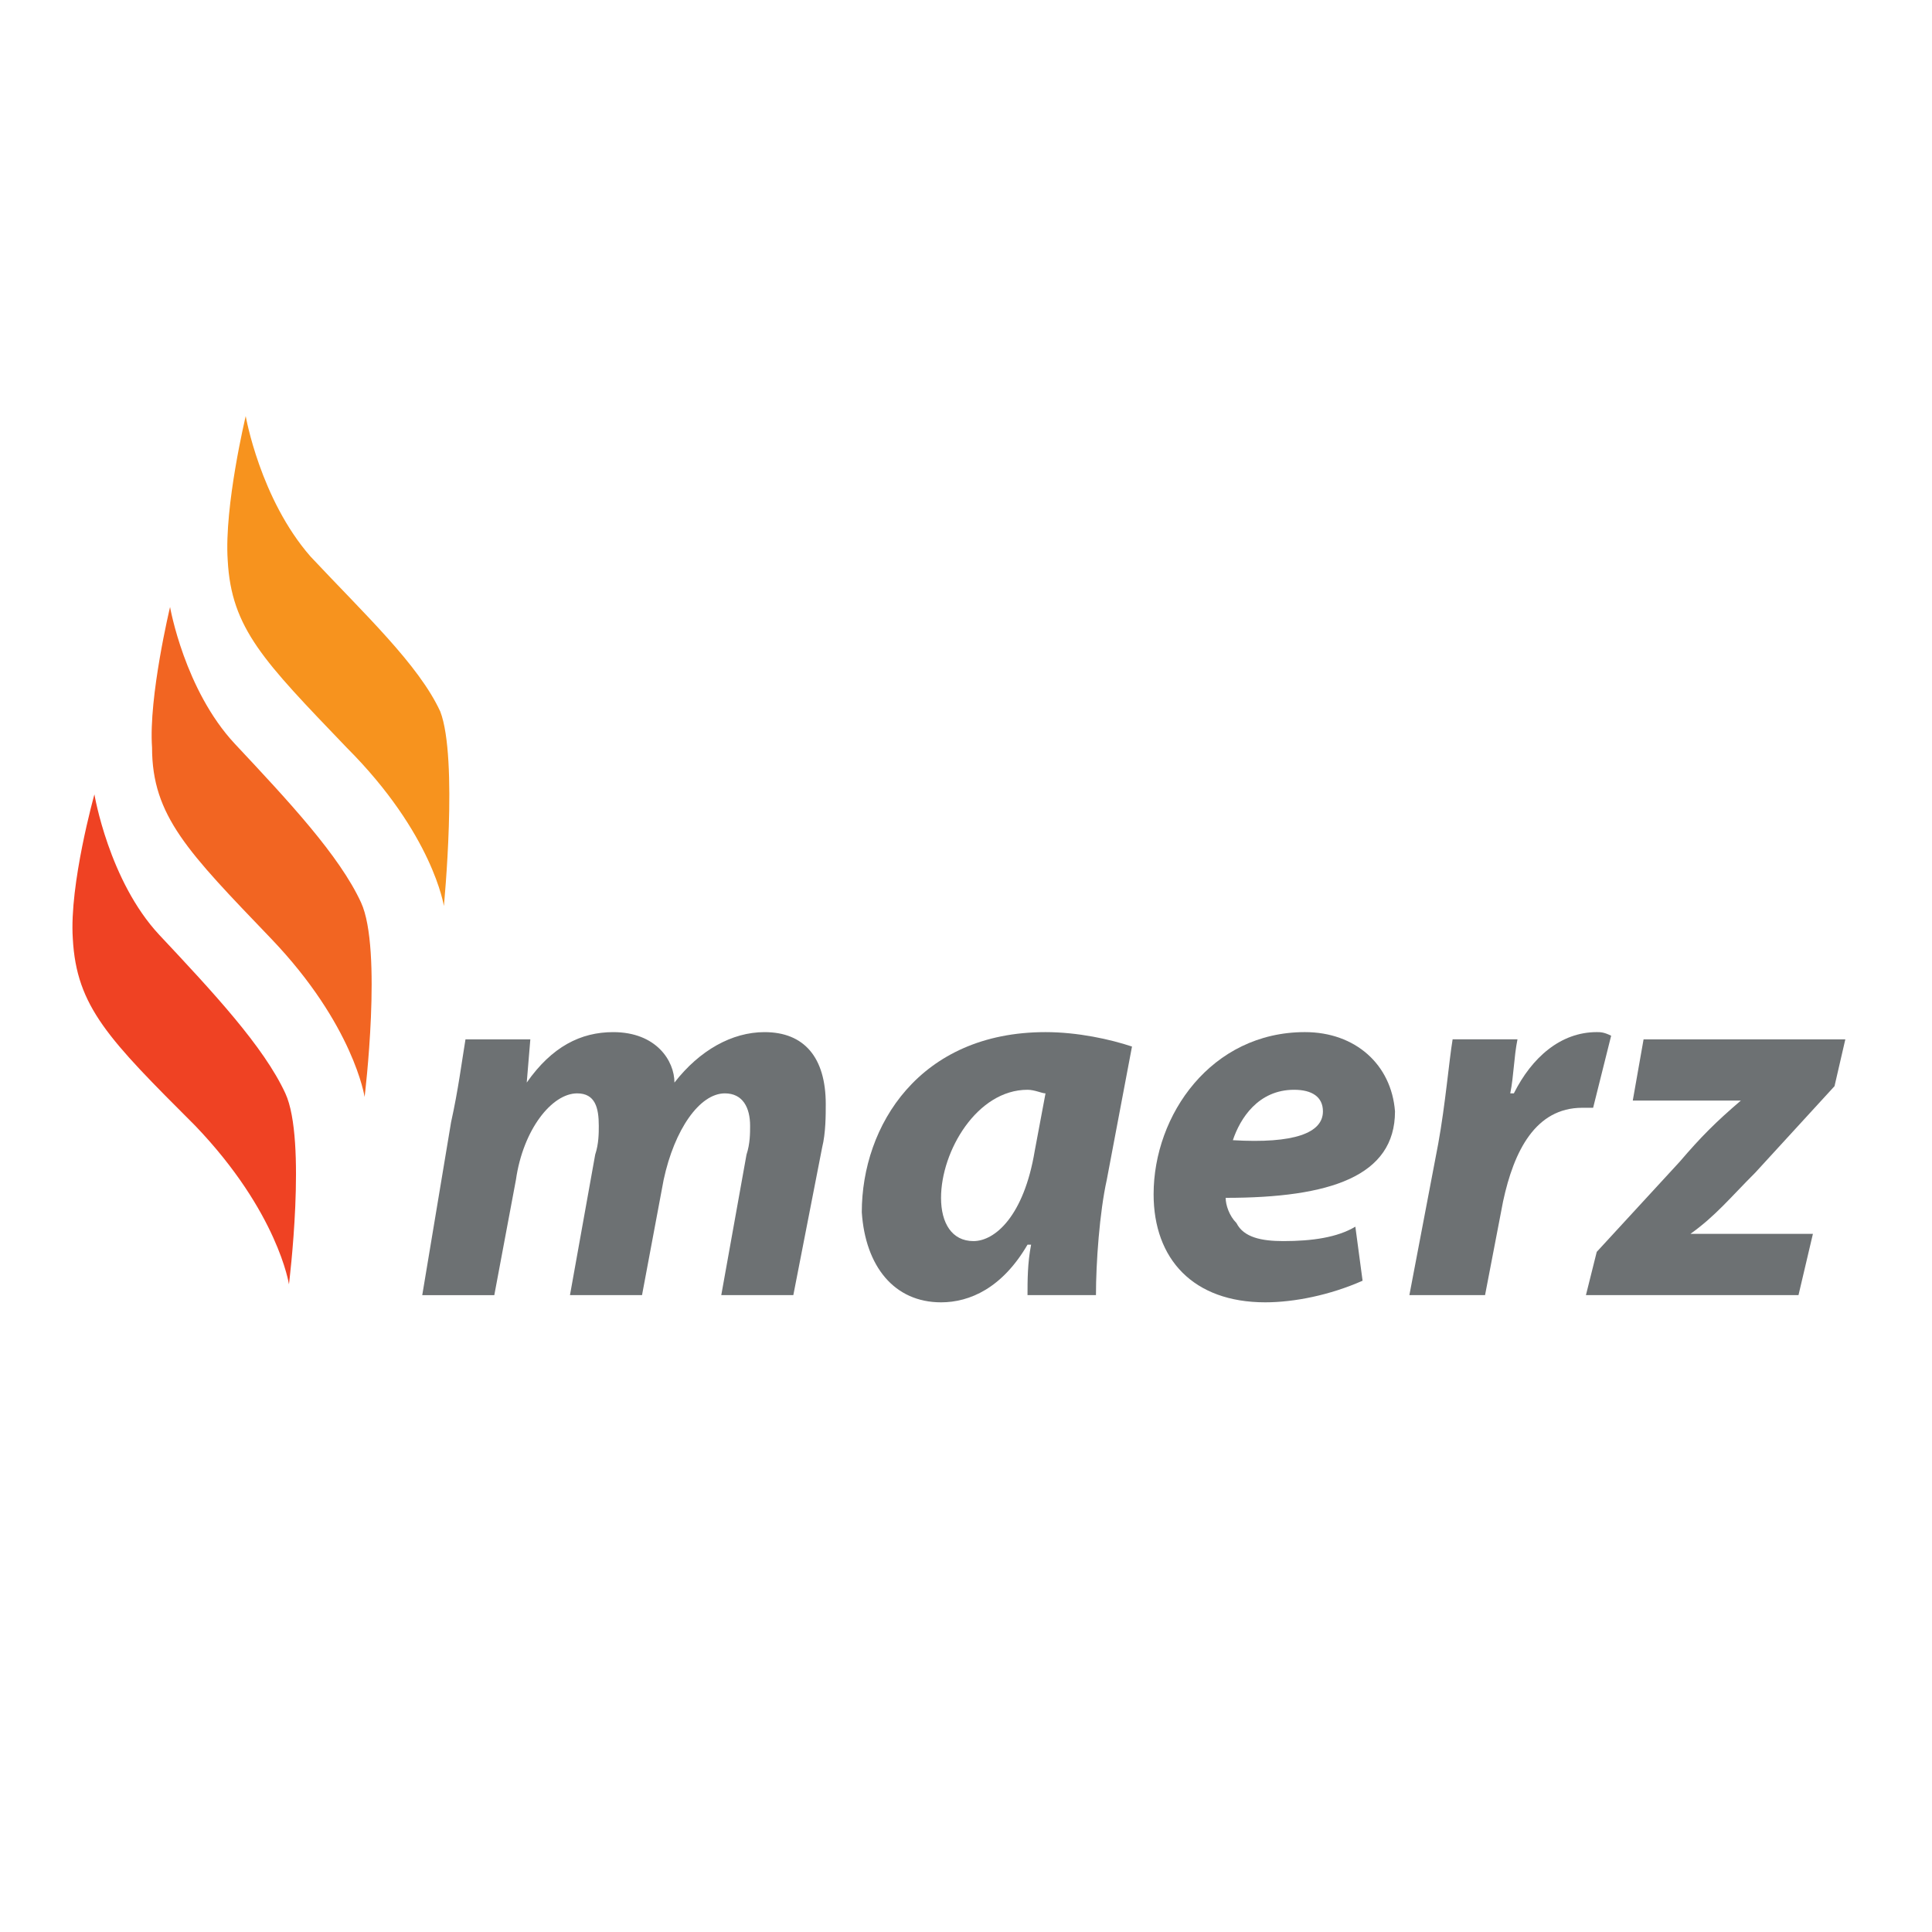 <?xml version="1.0" encoding="utf-8"?>
<!-- Generator: Adobe Illustrator 13.0.0, SVG Export Plug-In . SVG Version: 6.00 Build 14948)  -->
<!DOCTYPE svg PUBLIC "-//W3C//DTD SVG 1.0//EN" "http://www.w3.org/TR/2001/REC-SVG-20010904/DTD/svg10.dtd">
<svg version="1.0" id="Layer_1" xmlns="http://www.w3.org/2000/svg" xmlns:xlink="http://www.w3.org/1999/xlink" x="0px" y="0px"
	 width="192.756px" height="192.756px" viewBox="0 0 192.756 192.756" enable-background="new 0 0 192.756 192.756"
	 xml:space="preserve">
<g>
	<polygon fill-rule="evenodd" clip-rule="evenodd" fill="#FFFFFF" points="0,0 192.756,0 192.756,192.756 0,192.756 0,0 	"/>
	<path fill-rule="evenodd" clip-rule="evenodd" fill="#6D7173" d="M49.317,129.215l2.157-11.502c0.718-5.031,3.594-8.627,6.11-8.627
		c1.797,0,2.157,1.438,2.157,3.234c0,0.721,0,1.799-0.359,2.877l-2.516,14.018h7.189l2.156-11.502
		c1.079-5.031,3.595-8.627,6.11-8.627c1.797,0,2.517,1.438,2.517,3.234c0,0.721,0,1.799-0.359,2.877l-2.517,14.018h7.189
		l2.876-14.736c0.359-1.438,0.359-3.236,0.359-4.314c0-4.672-2.156-7.189-6.11-7.189c-3.235,0-6.47,1.799-8.986,5.033
		c0-2.156-1.797-5.033-6.111-5.033c-3.234,0-6.11,1.439-8.626,5.033l0,0l0.359-4.312h-6.47c-0.359,2.156-0.719,5.031-1.438,8.266
		l-2.875,17.254H49.317L49.317,129.215z"/>
	<path fill-rule="evenodd" clip-rule="evenodd" fill="#6D7173" d="M109.344,129.215c0-3.234,0.36-8.268,1.079-11.502l2.516-13.299
		c-2.156-0.719-5.392-1.439-8.627-1.439c-12.58,0-18.331,9.346-18.331,17.973c0.36,5.393,3.235,8.986,7.908,8.986
		c2.875,0,6.11-1.438,8.626-5.752h0.359c-0.359,1.799-0.359,3.596-0.359,5.033H109.344L109.344,129.215z M103.233,114.838
		c-1.078,6.469-3.953,8.986-6.11,8.986c-2.156,0-3.235-1.799-3.235-4.314c0-4.672,3.595-10.783,8.626-10.783
		c0.719,0,1.438,0.359,1.797,0.359L103.233,114.838L103.233,114.838z"/>
	<path fill-rule="evenodd" clip-rule="evenodd" fill="#6D7173" d="M135.224,122.385c-1.797,1.078-4.313,1.439-7.188,1.439
		c-2.156,0-3.954-0.361-4.673-1.799c-0.719-0.719-1.078-1.797-1.078-2.516c10.424,0,16.894-2.156,16.894-8.627
		c-0.359-4.672-3.954-7.908-8.985-7.908c-9.346,0-15.098,8.268-15.098,16.176c0,6.471,3.954,10.783,11.144,10.783
		c2.875,0,6.47-0.719,9.705-2.156L135.224,122.385L135.224,122.385z M131.989,110.883c0,2.158-2.876,3.236-8.986,2.875
		c0.719-2.156,2.517-5.031,6.11-5.031C130.91,108.727,131.989,109.445,131.989,110.883L131.989,110.883L131.989,110.883z"/>
	<path fill-rule="evenodd" clip-rule="evenodd" fill="#6D7173" d="M148.164,129.215l1.797-9.346
		c1.078-5.031,3.234-9.346,7.908-9.346c0.359,0,0.719,0,1.078,0l1.797-7.188c-0.719-0.361-1.078-0.361-1.438-0.361
		c-3.594,0-6.47,2.518-8.268,6.111h-0.359c0.359-1.797,0.359-3.594,0.72-5.391h-6.471c-0.358,2.156-0.719,6.469-1.438,10.424
		l-2.876,15.096H148.164L148.164,129.215z"/>
	<path fill-rule="evenodd" clip-rule="evenodd" fill="#6D7173" d="M158.229,129.215h21.207l1.438-6.111h-12.221l0,0
		c2.516-1.797,3.954-3.594,6.47-6.109l7.907-8.627l1.079-4.672h-20.129l-1.078,6.109h10.783l0,0
		c-2.517,2.156-3.954,3.594-6.11,6.111l-8.268,8.984L158.229,129.215L158.229,129.215z"/>
	<path fill-rule="evenodd" clip-rule="evenodd" fill="#EF4223" d="M28.829,128.137c0,0-1.079-7.189-9.345-15.816
		c-8.627-8.625-11.862-11.861-12.221-18.691c-0.359-5.391,2.157-14.377,2.157-14.377s1.438,8.626,6.47,14.018
		c5.392,5.751,10.424,11.144,12.581,15.815S28.829,128.137,28.829,128.137L28.829,128.137z"/>
	<path fill-rule="evenodd" clip-rule="evenodd" fill="#F26522" d="M36.377,109.445c0,0-1.079-7.189-9.345-15.816
		c-8.268-8.626-11.862-12.22-11.862-19.05c-0.359-5.032,1.797-14.018,1.797-14.018s1.438,8.267,6.47,13.658
		c5.392,5.752,10.424,11.144,12.581,15.816C38.175,94.708,36.377,109.445,36.377,109.445L36.377,109.445z"/>
	<path fill-rule="evenodd" clip-rule="evenodd" fill="#F7931E" d="M44.285,90.396c0,0-1.078-7.189-9.705-15.816
		c-8.268-8.626-11.502-11.861-11.862-18.69c-0.36-5.392,1.797-14.378,1.797-14.378s1.438,8.267,6.47,14.018
		c5.392,5.751,10.783,10.783,12.94,15.456C45.723,75.658,44.285,90.396,44.285,90.396L44.285,90.396z"/>
</g>
</svg>
